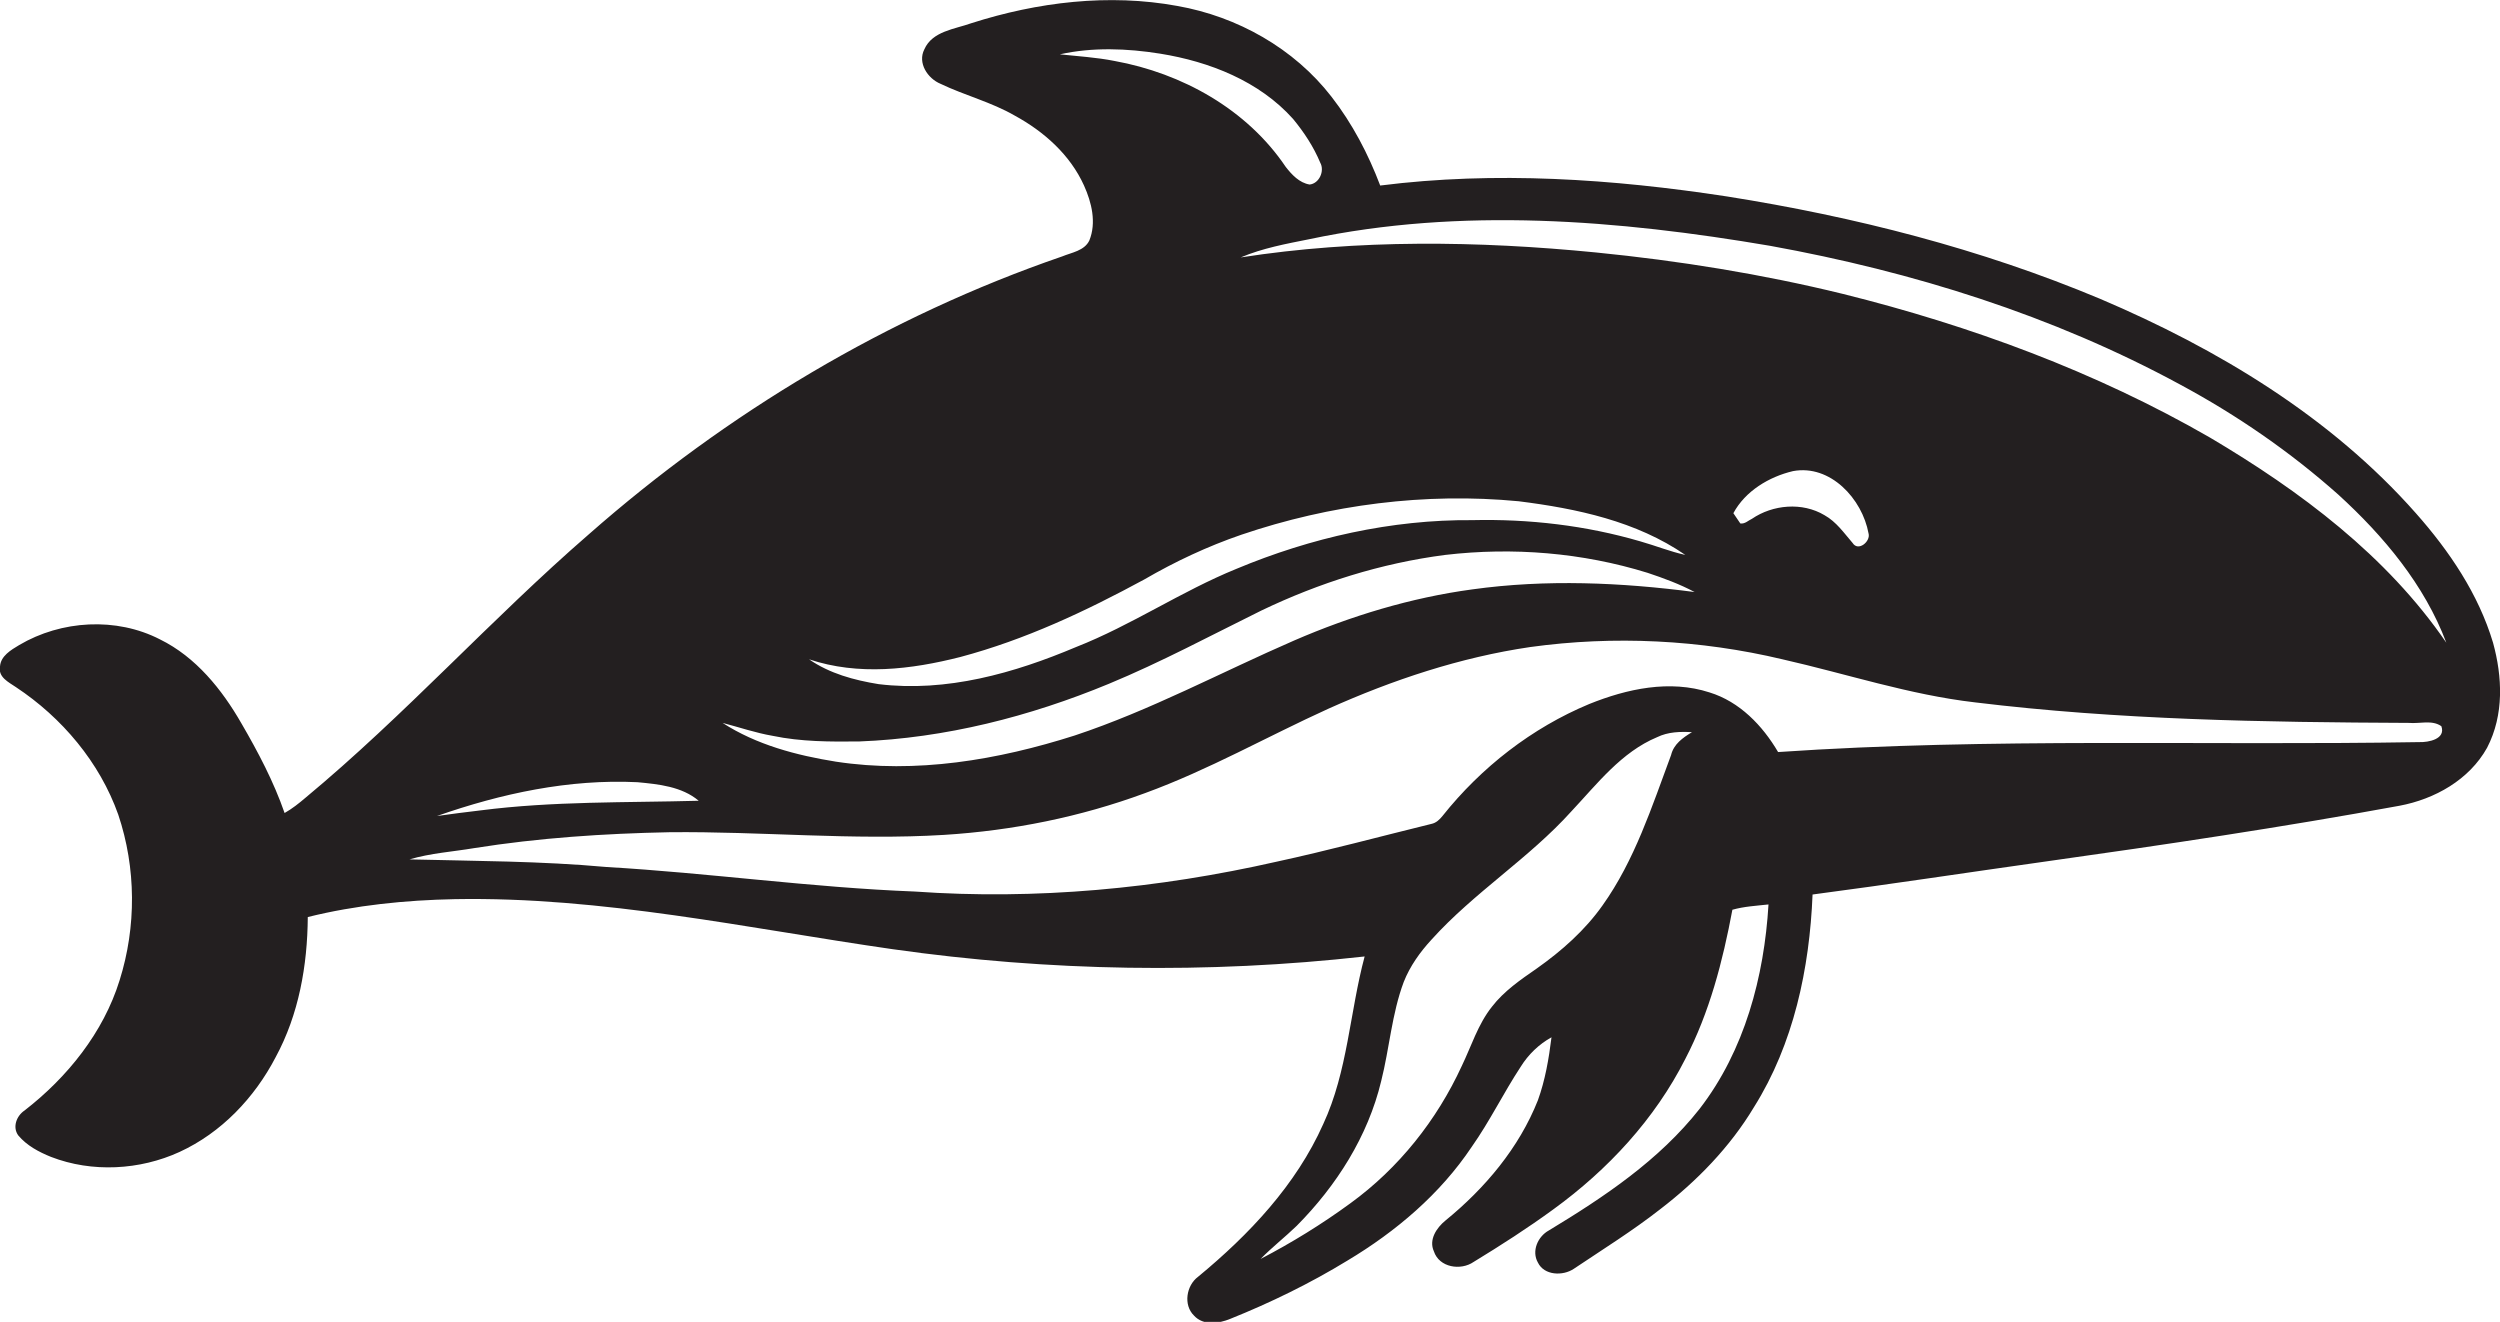 <?xml version="1.0" encoding="utf-8"?>
<!-- Generator: Adobe Illustrator 19.2.0, SVG Export Plug-In . SVG Version: 6.00 Build 0)  -->
<svg version="1.1" id="Layer_1" xmlns="http://www.w3.org/2000/svg" xmlns:xlink="http://www.w3.org/1999/xlink" x="0px" y="0px"
	 viewBox="0 0 754.6 399" enable-background="new 0 0 754.6 399" xml:space="preserve">
<path fill="#231F20" d="M752.5,194c-4.4-14.7-13.2-27.7-23.3-39.1c-25.7-29.1-59.8-49.6-95.3-64.7c-36-15.1-74.1-24.8-112.6-30.9
	c-34.6-5.3-69.9-7.7-104.7-3.3c-3.6-9.5-8.4-18.7-14.7-26.8C390.6,14.6,373.5,5,355.4,1.8c-20.7-3.8-42.2-1.2-62.2,5.2
	c-5,1.8-11.8,2.4-14.2,7.9c-2.1,4.1,1,8.8,4.9,10.4c7.3,3.5,15.3,5.5,22.4,9.6c8.8,4.8,16.7,11.8,20.9,21.1
	c2.3,5.1,3.8,11.2,1.6,16.6c-1.5,3.1-5.3,3.6-8.2,4.8c-52.6,18.1-101.2,47.2-142.9,83.9c-29.4,25.5-55.5,54.6-85.5,79.5
	c-2,1.7-4,3.3-6.3,4.6c-3.3-9.5-8-18.4-13-27c-5.9-10.3-13.8-20.1-24.6-25.4c-13.2-6.8-29.8-5.8-42.5,1.7c-2.5,1.5-5.6,3.3-5.8,6.5
	c-0.6,3.2,2.6,4.7,4.8,6.2c13.9,9.2,25.3,22.7,30.9,38.5c5.4,16.1,5.5,33.8,0.4,50c-4.9,15.8-15.8,29.3-28.7,39.3
	c-2.4,1.6-3.7,5-1.9,7.5c2.6,3.1,6.2,5,9.9,6.5c12.4,4.8,26.8,4,38.8-1.5c12.6-5.8,22.6-16.3,29-28.6c7-12.9,9.6-27.7,9.7-42.3
	c14.5-3.6,29.5-5.1,44.4-5.4c44.5-0.8,88.3,8.8,132.1,15.1c47.1,6.7,95.1,7.5,142.5,2.2c-4.5,16.8-5.1,34.7-12.5,50.6
	c-8.2,18.4-22.4,33.4-37.8,46.1c-3.5,2.6-4.5,8.5-1.2,11.7c2.8,3.1,7.5,2.4,10.9,1c12.2-4.9,24.1-10.7,35.4-17.6
	c14.7-8.8,28-20.1,37.5-34.3c5.5-7.8,9.6-16.3,14.8-24.2c2.3-3.7,5.5-6.8,9.3-8.9c-0.8,6.5-1.9,12.9-4.1,19
	c-5.7,14.4-16,26.6-27.9,36.3c-2.7,2.2-5.1,5.8-3.5,9.3c1.6,4.9,8.1,5.9,12,3.2c8.2-5,16.3-10.2,24.1-15.9
	c16.4-11.9,30.6-27.2,39.8-45.4c7.3-14,11.3-29.5,14.2-45c3.5-1,7.3-1.2,10.9-1.6c-1.3,21.8-7.2,44.1-20.8,61.7
	c-12.2,15.5-28.8,26.6-45.5,36.7c-3.3,1.8-5.3,6.2-3.3,9.7c1.9,3.9,7.5,4.1,10.8,1.9c8.8-5.9,17.8-11.5,26.1-18
	c11.1-8.5,21.1-18.8,28.3-30.8c12-19.1,16.8-41.9,17.7-64.2c23.6-3.1,47.1-6.7,70.6-10c35.6-5,71.2-10.3,106.6-16.8
	c10.6-2,21-7.8,26.4-17.5C755.9,215.7,755.3,204.2,752.5,194z M319.9,16.4c9.9-2.2,20.3-1.8,30.3-0.2c14.9,2.4,29.9,8.3,40.1,19.7
	c3.3,4,6.2,8.4,8.2,13.2c1.4,2.5-0.3,6.3-3.2,6.6c-3.1-0.5-5.4-3-7.2-5.3c-11.7-17.4-31.3-28.3-51.7-32
	C330.9,17.3,325.4,17,319.9,16.4z M289.9,198.3c19.5-5.2,37.8-13.8,55.5-23.4c9.3-5.4,19.1-10,29.3-13.5
	c26.8-9.1,55.5-12.8,83.7-10.1c17.5,2.2,35.5,6,50.3,16.2c-4.6-1-9-2.8-13.6-4.1c-16.4-4.8-33.6-6.8-50.7-6.4
	c-24.4-0.2-48.7,5.3-71.2,14.7c-16.7,6.8-31.6,17-48.4,23.6c-18.7,7.9-39.1,13.7-59.6,11.2c-7.4-1.2-14.8-3.2-21-7.5
	C259.1,204,275,202.1,289.9,198.3z M233.2,222.1c8.6,1.8,17.4,1.8,26.2,1.7c25.9-1,51.4-7.5,75.3-17.4c15.7-6.5,30.8-14.6,46-22.1
	c17.5-8.4,36.2-14.3,55.5-16.8c20.5-2.4,41.4-0.7,61.1,5.4c4.8,1.6,9.7,3.4,14.2,5.8c-22.2-2.9-44.8-3.9-67.1-0.8
	c-18.5,2.5-36.6,8-53.7,15.4c-22.1,9.6-43.4,21.1-66.3,28.7c-23.2,7.4-47.9,11.6-72.1,7.9c-11.9-1.9-24-5.1-34.2-11.7
	C223.1,219.5,228,221.2,233.2,222.1z M192.4,236.1c6.4,0.6,13.4,1.3,18.5,5.6c-22,0.6-44,0.1-65.8,2.9c-4.4,0.5-8.8,1.1-13.2,1.7
	C151.3,239.5,171.8,235.1,192.4,236.1z M504.4,227.9c-5.8,15.6-11,31.8-20.7,45.4c-5.3,7.5-12.3,13.7-19.8,19
	c-4.9,3.4-9.9,6.8-13.6,11.6c-4.2,5.3-6.2,11.9-9.1,17.9c-7.5,16.3-19,30.8-33.6,41.4c-8.6,6.3-17.7,11.9-27.1,16.8
	c3.4-3.5,7.4-6.6,10.9-10c12-12.1,21.5-27,25.5-43.7c2.5-9.9,3.2-20.3,6.8-29.9c1.9-4.8,4.9-9,8.4-12.8
	c12.8-14.2,29.4-24.5,42.2-38.7c7.8-8.3,15.1-17.9,25.9-22.4c3.3-1.6,6.9-1.7,10.5-1.5C507.9,222.7,505.2,224.6,504.4,227.9z
	 M730.2,224c-64.5,1.1-129.1-1.4-193.5,3c-4.7-8-11.6-15.2-20.7-18c-12-3.9-24.9-1.1-36.3,3.5c-17.3,7.2-32.6,19.1-44.3,33.8
	c-0.9,1.1-1.9,2.1-3.4,2.4c-15.5,3.8-31,8-46.7,11.4c-35.7,8.1-72.6,11.6-109.2,9c-31.1-1.2-62-5.6-93-7.4
	c-19.8-1.8-39.6-1.8-59.5-2.3c6.4-1.9,13-2.3,19.5-3.4c19.5-3.1,39.2-4.4,58.9-4.8c27.7-0.3,55.4,2.5,83,0.8
	c20.7-1.3,41.1-5.4,60.6-12.6c19.2-7,36.9-17.1,55.4-25.5c19.4-8.7,39.8-15.5,60.9-18.6c25.3-3.5,51.3-2.2,76.1,3.7
	c19.4,4.4,38.3,10.7,58.1,13c43.4,5.3,87.3,6,131,6.2c3.2,0.3,7-1,9.8,1C738.3,223.1,733,224.1,730.2,224z M523.2,154.9
	c3.6-6.7,10.8-11,18-12.7c11.3-2.1,20.9,8.4,22.8,18.8c0.7,2.4-3.1,5.6-4.8,2.9c-2.6-3-4.9-6.4-8.5-8.4c-6.7-4-15.6-3.2-21.9,1.1
	c-1.1,0.5-2.1,1.6-3.5,1.4C524.6,157,523.9,155.9,523.2,154.9z M667.1,132.1c-34.5-19.9-72.3-33.8-110.9-43.4
	c-24.5-6-49.4-10-74.5-12.5c-35.6-3.5-71.8-4-107.2,1.5c6.6-2.8,13.7-4.1,20.7-5.5c45.8-9.7,93.3-5.8,139.1,2
	c43,7.8,85.3,21,123.8,41.9c17.1,9.2,33.2,20.3,47.7,33.2c13.7,12.5,26,27.2,32.6,44.7C720.4,167.7,694.3,148.2,667.1,132.1z"/>
</svg>
